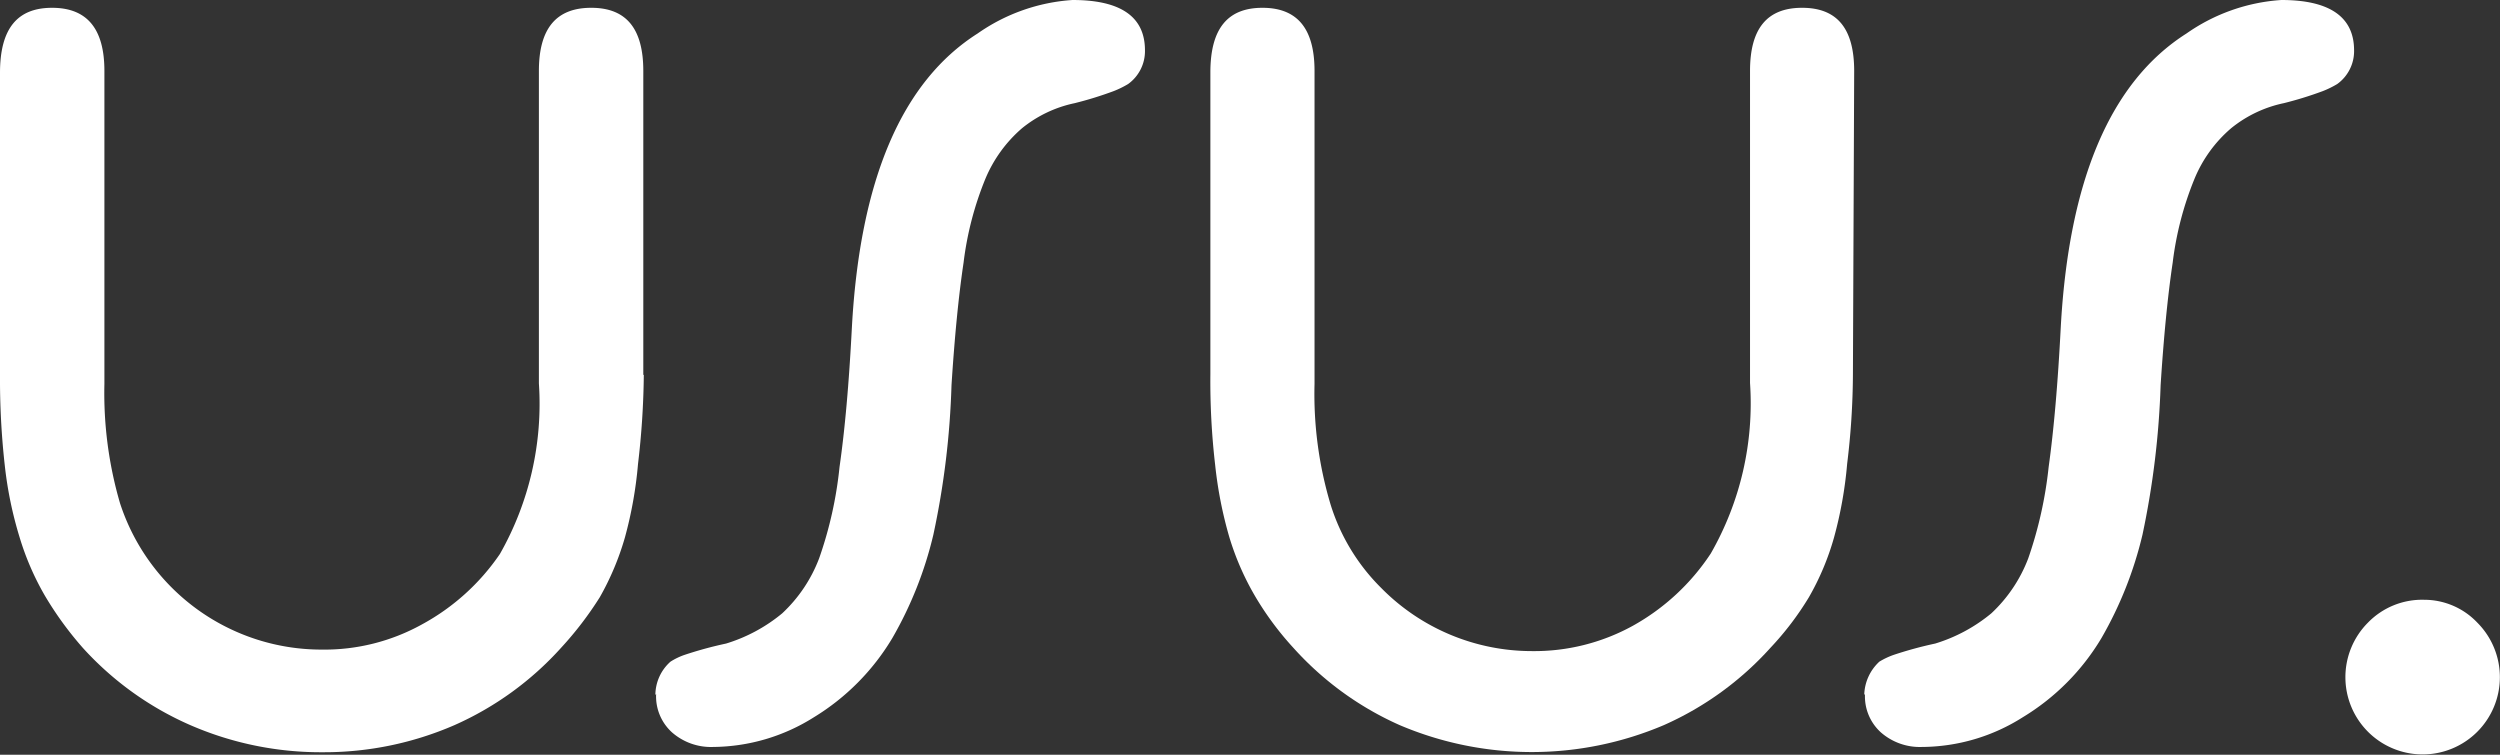 <svg xmlns="http://www.w3.org/2000/svg" viewBox="0 0 99.37 30"><rect x="0" y="0" width="99.37" height="30" fill="#333333" stroke="none"/><defs><style>.cls-1{fill:#fff;}</style></defs><title>Element 1</title><g id="Ebene_2" data-name="Ebene 2"><g id="Ebene_1-2" data-name="Ebene 1"><g id="Ebene_1-2-2" data-name="Ebene 1-2"><path class="cls-1" d="M25.59,14.9a32.36,32.36,0,0,1-.23,3.54,16.26,16.26,0,0,1-.52,2.92,10.88,10.88,0,0,1-1,2.38,13.75,13.75,0,0,1-1.53,2,12.54,12.54,0,0,1-4.24,3.08,13,13,0,0,1-5.25,1.08,13,13,0,0,1-5.26-1.08A12.54,12.54,0,0,1,3.3,25.76a13.61,13.61,0,0,1-1.52-2.09,10.86,10.86,0,0,1-1-2.31A15.39,15.39,0,0,1,.19,18.5,30.9,30.9,0,0,1,0,14.9v-12C0,1.13.69.31,2.07.31s2.08.82,2.08,2.51V15.26A15.61,15.61,0,0,0,4.77,20a8.42,8.42,0,0,0,8,5.82,8,8,0,0,0,4-1,8.86,8.86,0,0,0,3.1-2.8,12.08,12.08,0,0,0,1.55-6.78V2.82c0-1.69.69-2.51,2.08-2.51s2.07.82,2.07,2.51V14.9Z"/><path class="cls-1" d="M26.05,27.63a1.78,1.78,0,0,1,.6-1.33,2.63,2.63,0,0,1,.56-.27,15.45,15.45,0,0,1,1.65-.45,6.43,6.43,0,0,0,2.23-1.2,5.8,5.8,0,0,0,1.47-2.19,15.74,15.74,0,0,0,.81-3.63q.32-2.23.49-5.53.48-8.83,5-11.7A7.41,7.41,0,0,1,42.63,0q2.88,0,2.88,2a1.61,1.61,0,0,1-.67,1.34,3.77,3.77,0,0,1-.57.28,14.57,14.57,0,0,1-1.55.48,4.92,4.92,0,0,0-2.1,1,5.4,5.4,0,0,0-1.45,2,12.85,12.85,0,0,0-.87,3.34c-.2,1.33-.36,3-.48,4.88a32.8,32.8,0,0,1-.72,5.93,15.21,15.21,0,0,1-1.63,4.11,9.22,9.22,0,0,1-3.12,3.15,7.6,7.6,0,0,1-4,1.18,2.35,2.35,0,0,1-1.64-.58,1.93,1.93,0,0,1-.63-1.53h0Z"/><path class="cls-1" d="M73.65,14.9a30.05,30.05,0,0,1-.23,3.54,16.26,16.26,0,0,1-.52,2.92,10.45,10.45,0,0,1-1,2.38,11.87,11.87,0,0,1-1.52,2,12.54,12.54,0,0,1-4.24,3.08,13.41,13.41,0,0,1-10.51,0,12.5,12.5,0,0,1-4.23-3.08,12.11,12.11,0,0,1-1.54-2.09,10.83,10.83,0,0,1-1-2.31,16.44,16.44,0,0,1-.56-2.86,28.85,28.85,0,0,1-.19-3.6v-12c0-1.75.69-2.57,2.07-2.57s2.07.82,2.07,2.51V15.26a15.28,15.28,0,0,0,.64,4.8,8,8,0,0,0,2,3.3,8.41,8.41,0,0,0,6,2.52,8.12,8.12,0,0,0,4-1A8.86,8.86,0,0,0,68,22a12,12,0,0,0,1.56-6.78V2.82c0-1.69.68-2.51,2.07-2.51s2.07.82,2.07,2.51Z"/><path class="cls-1" d="M74.1,27.63a1.86,1.86,0,0,1,.6-1.33,3,3,0,0,1,.57-.27,15.45,15.45,0,0,1,1.65-.45,6.43,6.43,0,0,0,2.23-1.2,5.8,5.8,0,0,0,1.47-2.19,16.28,16.28,0,0,0,.81-3.63q.31-2.23.48-5.53.48-8.83,5-11.7A7.41,7.41,0,0,1,90.68,0c1.93,0,2.89.68,2.89,2a1.61,1.61,0,0,1-.67,1.34,3.77,3.77,0,0,1-.57.28,14.57,14.57,0,0,1-1.55.48,4.92,4.92,0,0,0-2.1,1,5.3,5.3,0,0,0-1.45,2,12.85,12.85,0,0,0-.87,3.34c-.2,1.33-.36,3-.48,4.88a33.72,33.72,0,0,1-.72,5.93,15.21,15.21,0,0,1-1.63,4.11,9.16,9.16,0,0,1-3.13,3.15,7.54,7.54,0,0,1-4,1.18,2.35,2.35,0,0,1-1.64-.58,1.93,1.93,0,0,1-.63-1.53h0Z"/><path class="cls-1" d="M96.36,23.84a2.91,2.91,0,0,1,2.11.91,3.07,3.07,0,1,1-4.35,0l0,0A3,3,0,0,1,96.36,23.84Z"/></g></g></g></svg>